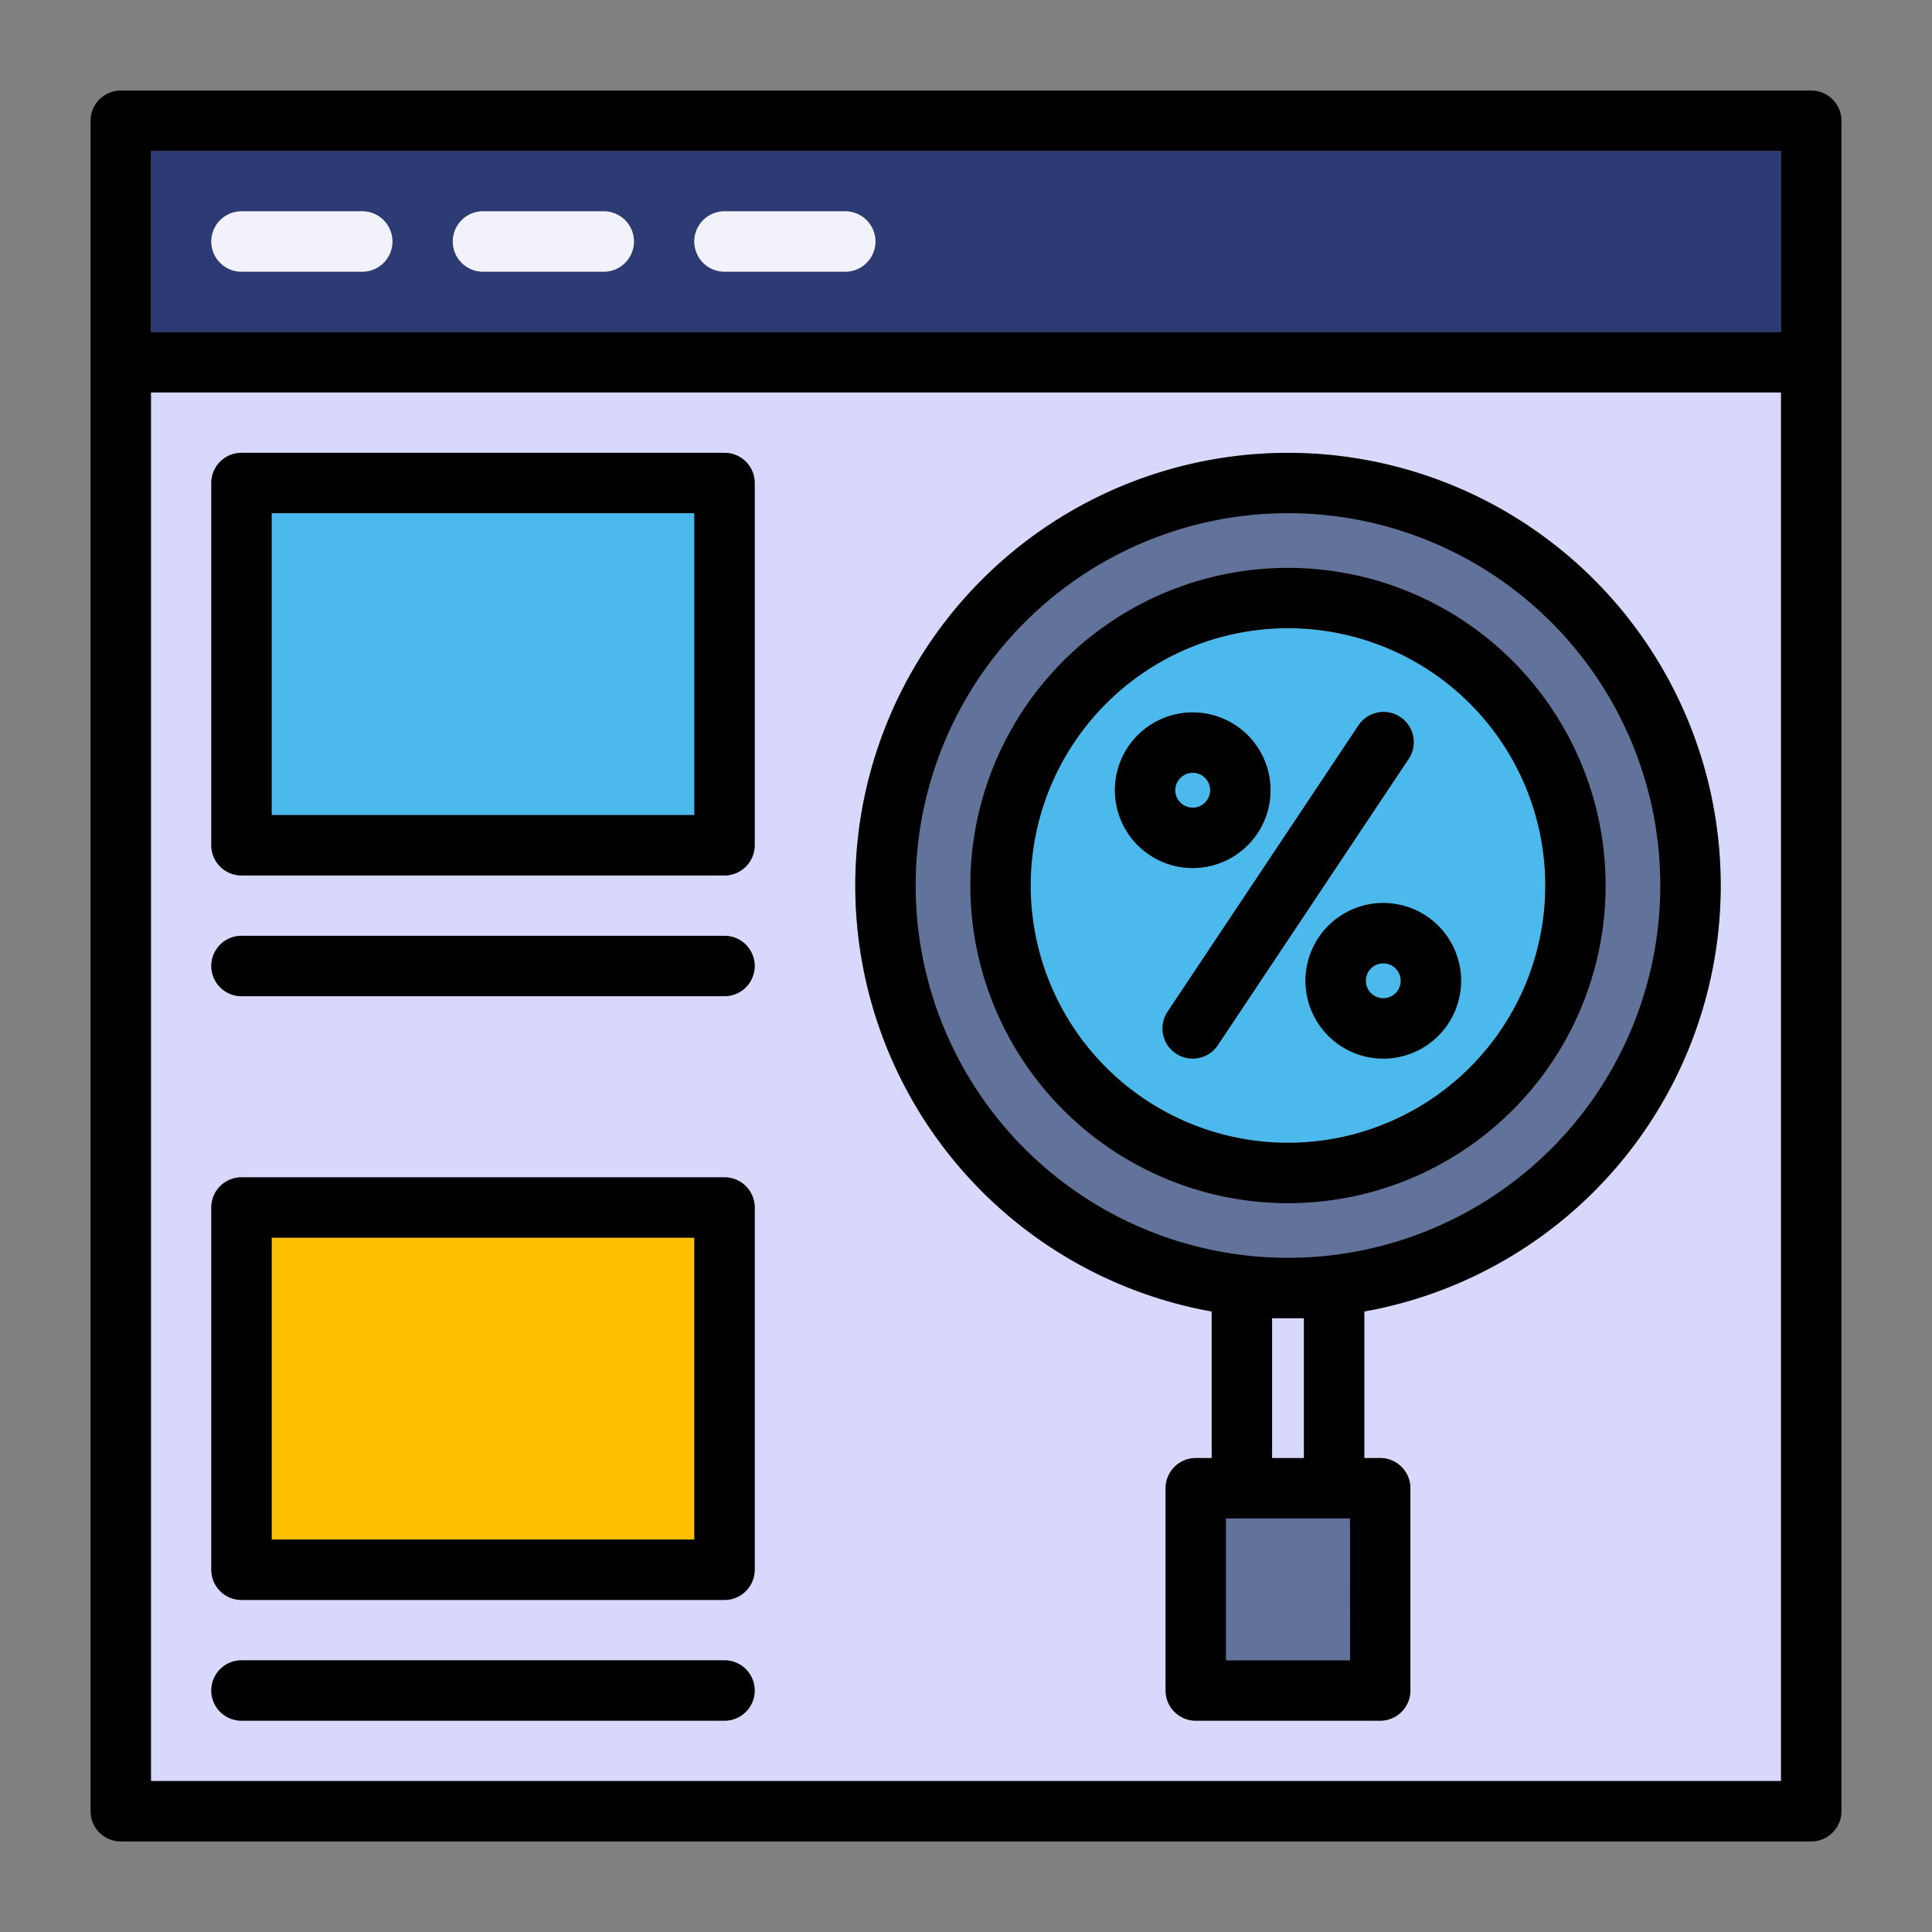 <?xml version="1.0" ?>
<!-- Uploaded to: SVG Repo, www.svgrepo.com, Generator: SVG Repo Mixer Tools -->
<svg width="800px" height="800px" viewBox="0 0 64 64" xmlns="http://www.w3.org/2000/svg">
<rect x="0" y="0" width="64" height="64" fill="#808080" stroke="none"/>
<defs>
<style>.cls-1{fill:#d8d8fc;}.cls-2{fill:#2c3b73;}.cls-3{fill:#f2f2fc;}.cls-4{fill:#61729b;}.cls-5{fill:#4bb9ec;}.cls-6{fill:#fdbf00;}</style>
</defs>
<title/>
<g data-name="find discount" id="find_discount">
<path class="cls-1" d="M5,59H59V13H5ZM42.667,15a14.334,14.334,0,0,1,2.527,28.444V48.3h.527a1,1,0,0,1,1,1V56a1,1,0,0,1-1,1H39.612a1,1,0,0,1-1-1V49.3a1,1,0,0,1,1-1h.527V43.444A14.334,14.334,0,0,1,42.667,15ZM7,16a1,1,0,0,1,1-1H24a1,1,0,0,1,1,1V28a1,1,0,0,1-1,1H8a1,1,0,0,1-1-1ZM8,31H24a1,1,0,0,1,0,2H8a1,1,0,0,1,0-2ZM7,40a1,1,0,0,1,1-1H24a1,1,0,0,1,1,1V52a1,1,0,0,1-1,1H8a1,1,0,0,1-1-1ZM8,55H24a1,1,0,0,1,0,2H8a1,1,0,0,1,0-2Z"/>
<path class="cls-2" d="M5,11H59V5H5ZM24,7h4a1,1,0,0,1,0,2H24a1,1,0,0,1,0-2ZM16,7h4a1,1,0,0,1,0,2H16a1,1,0,0,1,0-2ZM8,7h4a1,1,0,0,1,0,2H8A1,1,0,0,1,8,7Z"/>
<path d="M60,3H4A1,1,0,0,0,3,4V60a1,1,0,0,0,1,1H60a1,1,0,0,0,1-1V4A1,1,0,0,0,60,3ZM59,59H5V13H59Zm0-48H5V5H59Z"/>
<path class="cls-3" d="M8,9h4a1,1,0,0,0,0-2H8A1,1,0,0,0,8,9Z"/>
<path class="cls-3" d="M16,9h4a1,1,0,0,0,0-2H16a1,1,0,0,0,0,2Z"/>
<path class="cls-3" d="M24,9h4a1,1,0,0,0,0-2H24a1,1,0,0,0,0,2Z"/>
<path class="cls-4" d="M42.667,41.667A12.333,12.333,0,1,0,30.333,29.333,12.34,12.34,0,0,0,42.667,41.667Zm0-22.857A10.523,10.523,0,1,1,32.143,29.333,10.528,10.528,0,0,1,42.667,18.81Z"/>
<path class="cls-5" d="M42.667,37.857a8.523,8.523,0,1,0-8.524-8.524A8.528,8.528,0,0,0,42.667,37.857ZM48.4,32.49a2.578,2.578,0,1,1-2.578-2.578A2.579,2.579,0,0,1,48.4,32.49Zm-3.41-8.446a1,1,0,1,1,1.664,1.109l-6.313,9.47a1,1,0,0,1-1.664-1.11ZM39.51,23.6a2.578,2.578,0,1,1-2.578,2.579A2.58,2.58,0,0,1,39.51,23.6Z"/>
<circle class="cls-5" cx="45.823" cy="32.49" r="0.578"/>
<circle class="cls-5" cx="39.51" cy="26.177" r="0.578"/>
<path d="M42.667,39.857A10.523,10.523,0,1,0,32.143,29.333,10.528,10.528,0,0,0,42.667,39.857Zm0-19.047a8.523,8.523,0,1,1-8.524,8.523A8.527,8.527,0,0,1,42.667,20.81Z"/>
<rect class="cls-1" height="4.635" width="1.055" x="42.139" y="43.667"/>
<rect class="cls-4" height="4.698" width="4.109" x="40.612" y="50.302"/>
<path d="M40.139,43.444V48.3h-.527a1,1,0,0,0-1,1V56a1,1,0,0,0,1,1h6.109a1,1,0,0,0,1-1V49.3a1,1,0,0,0-1-1h-.527V43.444a14.333,14.333,0,1,0-5.055,0ZM42.667,17A12.333,12.333,0,1,1,30.333,29.333,12.339,12.339,0,0,1,42.667,17Zm2.055,38H40.612V50.3h4.109Zm-1.527-6.7H42.139V43.667h1.055Z"/>
<rect class="cls-5" height="10" width="14" x="9" y="17"/>
<path d="M8,29H24a1,1,0,0,0,1-1V16a1,1,0,0,0-1-1H8a1,1,0,0,0-1,1V28A1,1,0,0,0,8,29ZM9,17H23V27H9Z"/>
<rect class="cls-6" height="10" width="14" x="9" y="41"/>
<path d="M8,53H24a1,1,0,0,0,1-1V40a1,1,0,0,0-1-1H8a1,1,0,0,0-1,1V52A1,1,0,0,0,8,53ZM9,41H23V51H9Z"/>
<path d="M8,33H24a1,1,0,0,0,0-2H8a1,1,0,0,0,0,2Z"/>
<path d="M8,57H24a1,1,0,0,0,0-2H8a1,1,0,0,0,0,2Z"/>
<path d="M39.51,28.755a2.578,2.578,0,1,0-2.578-2.578A2.579,2.579,0,0,0,39.51,28.755Zm0-3.157a.578.578,0,1,1-.578.579A.579.579,0,0,1,39.51,25.6Z"/>
<path d="M43.245,32.49a2.578,2.578,0,1,0,2.578-2.578A2.579,2.579,0,0,0,43.245,32.49Zm3.156,0a.578.578,0,1,1-.578-.578A.578.578,0,0,1,46.4,32.49Z"/>
<path d="M38.955,34.9a1,1,0,0,0,1.387-.277l6.313-9.47a1,1,0,1,0-1.664-1.109l-6.313,9.469A1,1,0,0,0,38.955,34.9Z"/>
</g>
</svg>